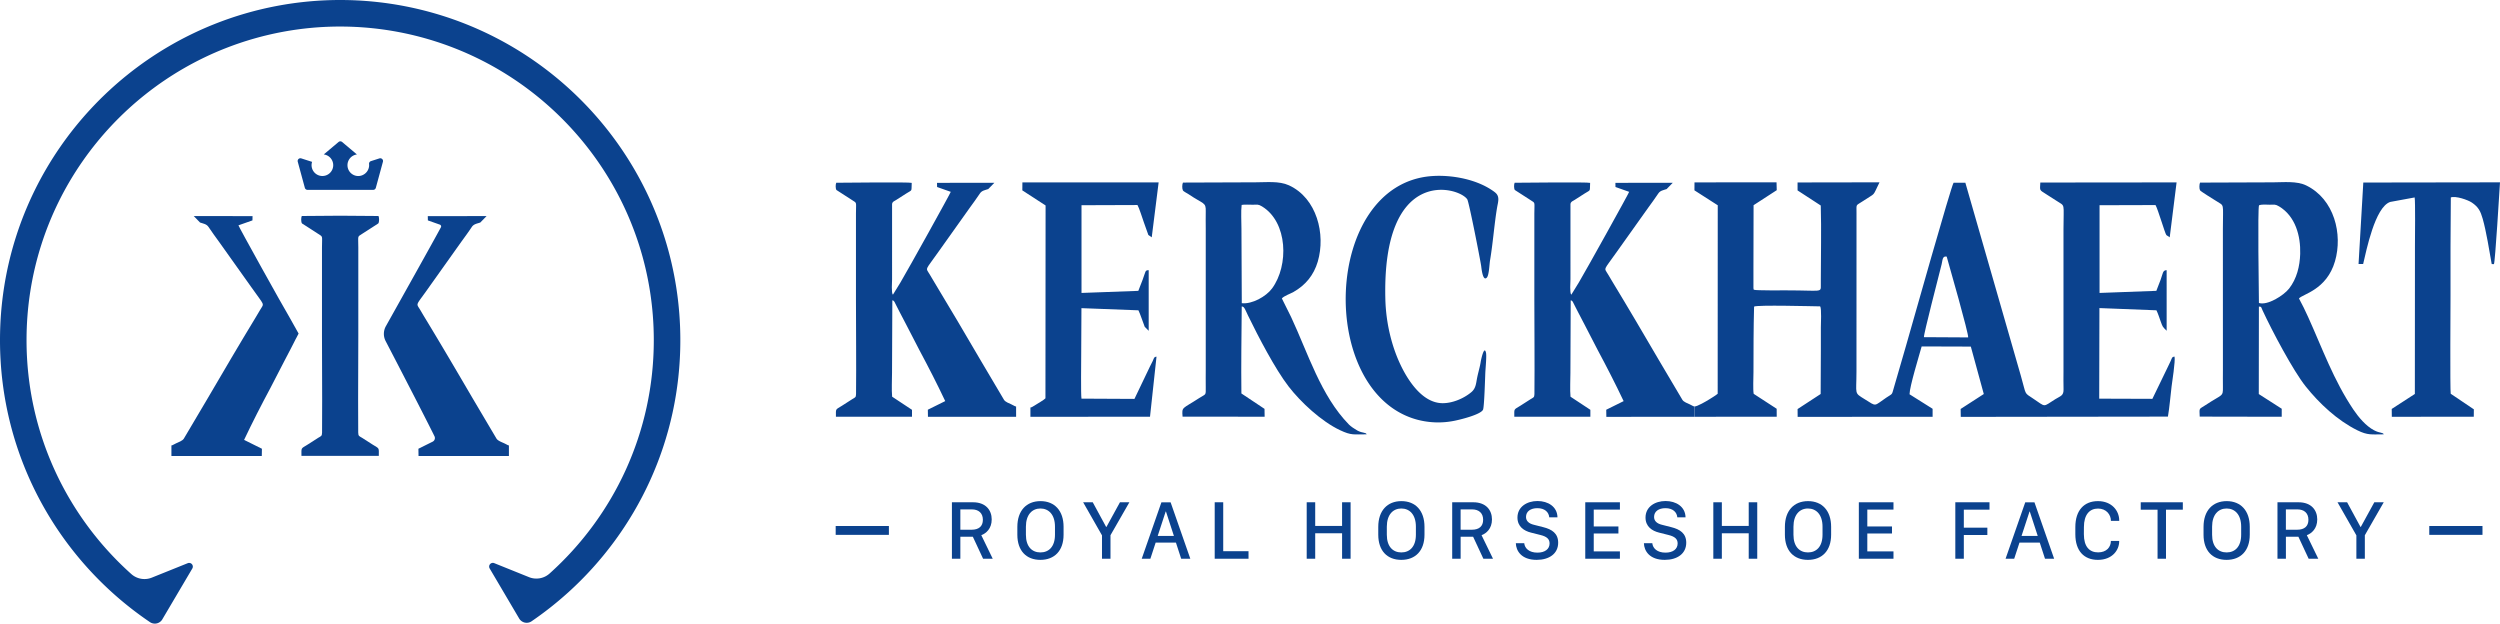 <svg id="Laag_1" data-name="Laag 1" xmlns="http://www.w3.org/2000/svg" viewBox="0 0 4349.13 1084.9"><defs><style>.cls-1{fill:#0b428e;}</style></defs><path class="cls-1" d="M3768.62,408.88l5.92,4,11.95-95.57-237.06.24c-.79,14.72-1.72,12.56,9.52,19.83,6.14,4,12.4,7.85,18.54,11.87,15.94,10.54,12.25,2,12.25,49.95l0,247.46c0,10.11-.2,20.47.1,30.54.34,11.32-5.17,11.58-14.43,17.32-22.35,13.89-15.39,14.23-38.32-1-16.66-11.1-11.61-5.27-21.43-39.45l-96.62-336.13-20.49,0c-3.95,4.72-71.68,245-83.16,285l-20.53,70.83c-4.21,14.15-1.57,10.15-13.36,18-22.31,15-16.06,16.12-37.54,2.76-18.95-11.8-14.37-7.41-14.36-47.89l.06-276.07c0-16.85-1.73-12,11.11-20.65,23.71-16,15.63-5.92,28.89-32.74l-142.54.24,0,13.85,40.35,26.27c1.28,43,.07,86.34.11,129.36,0,3.07,0,6.17,0,9.24.16,13.22,1.39,9.05-58.34,9-7,0-54.47.39-57.63-1-1.41-1.49-.78,1.17-1.25-3.3-.1-.94,0-3.56,0-4.66,0-3.09,0-6.18,0-9.26,0-6.15,0-12.3,0-18.47l.24-111.46,40.3-26.13-.35-13.65-142.72.08-.1,13.84,40.55,26L2988.17,685c-4,3.38-10.38,7.05-14.92,9.94s-20.92,12.42-25.37,12.19v17.93l143-.15-.09-13.8-40-26c-1.42-7.6-.39-28.46-.37-37.5.08-38.1,0-76.16,1.07-114.24,5-3.21,101.68-.56,115-.4,2.63,3.91,1.16,30.7,1.16,37.07q0,19.4,0,38.78l-.35,76.6-40.13,26.18.11,13.6,234.78-.16,0-13.9-40.14-25.25c.14-13.5,16.56-66.76,21.09-83.22l85.55.27,22.54,82.51-40.26,26,.21,13.76,360.37-.47c2.83-16.55,4.27-35.09,6.31-52,.91-7.47,6.89-44.85,5.19-52.39-4.88.42-4.5,2.94-6.7,7.58-1.48,3.12-3,6.25-4.46,9.36l-27.37,56.54-92.5-.31.37-157.58,99.13,3.86c2.68,5.12,5.31,13.56,7.4,19.26,3.61,9.81,3,9,10.41,16.35V470c-7.07,0-6.38,5.77-10.49,16.71l-7.42,19.25-98.8,3.65,0-152.59,97.38-.28c4.22,7.13,16.27,48.87,18.82,52.17M3347,586.55c-1.12-3.55,25.84-106.81,30.8-126.91,1.67-6.78,1.12-14.82,8.78-13.25,4.21,15.11,38.76,135.43,37.3,140.6Z"/><path class="cls-1" d="M1989.74,386.29l8,22.49,5.88,4.08,12-95.54-237,0-.11,13.87,40.45,26.24-.24,335.5c-2.05,2.42-13.55,9.2-17.06,11.36-5.21,3.24-7.24,4.6-9.1,4.65v16.14l208.06-.11,11.31-104.56c-4.77.52-4.46,3.14-6.6,7.66-1.51,3.17-3.14,6.07-4.64,9.18l-27.15,56.71-92.14-.47c-1.25-6.25-.47-66.69-.47-78.2l.41-79.21,99.12,3.75c2.74,5,10.28,27.62,10.94,28.66l6.93,7,0-105.48c-6.71.11-4.87,1.69-10.59,16.75L1980.28,506l-98.83,3.61V357l97.36-.33c2.78,4.45,8.66,23.22,10.93,29.58"/><path class="cls-1" d="M1759.84,703.62c-4.07-1.91-10.92-4.28-13.22-8.06L1706.07,627c-26-44.38-54-92.14-80.7-136.14-2.7-4.43-5.3-8.88-7.93-13.34-7.59-12.8-8.51-5.58,15.22-39.6l54.19-76.17c5.93-8.16,12.38-16.94,17.92-25.29,3.37-5.07,8.73-5.61,14.43-7.56L1729.84,318l-99.77.08.14,7.24,23.79,8.41c-.24,2-74,134.86-87.42,157.45l-13.23,21.53c-3-2.89-1.46-21.94-1.45-27.25V355c.56-4.5,3.93-5,7.21-7.19,5.79-3.81,11.7-7.54,17.56-11.24,11.16-7.08,8.6-2.48,9.41-18.42-3.17-1.61-117.84-.29-131.27-.22-1.33,2.52-1.5,10.25.35,12.63l27.5,17.73c8.5,5.42,6.44,2.48,6.41,23.26l0,149.7c0,53.8.69,110.69.15,164.25,0,6.21-2,6-6.47,8.81-6,3.73-12,7.76-18,11.53-11.92,7.45-10.51,4.48-10.53,19.1l132.33,0,0-12L1552,690.1c-1.14-12.13-.16-29.19-.18-41.86l.52-125.75c3.65.46,3.56,2.81,7.2,9.59,1.94,3.6,3.68,7.26,5.59,10.9,3.87,7.37,7.61,14.76,11.53,22.09,7.72,14.48,15,29.4,22.69,43.9,15.87,29.65,30.67,58.46,45,88.8l-30.25,15,.2,12.36,153.36-.09V707.15c-1.63.05-3.08-1.26-7.9-3.53"/><path class="cls-1" d="M2940,703.62c-4.06-1.91-10.92-4.28-13.22-8.06L2886.2,627c-25.94-44.38-53.95-92.14-80.69-136.14-2.69-4.43-5.3-8.88-7.93-13.34-7.58-12.8-8.51-5.58,15.23-39.6L2867,361.78c5.93-8.16,12.38-16.94,17.93-25.29,3.36-5.07,8.72-5.61,14.41-7.56L2910,318l-99.76.08.13,7.24,23.79,8.41c-.24,2-74,134.86-87.42,157.45l-13.24,21.53c-3-2.89-1.45-21.94-1.44-27.25V355c.56-4.5,3.93-5,7.21-7.19,5.79-3.81,11.7-7.54,17.55-11.24,11.17-7.08,8.61-2.48,9.42-18.42-3.17-1.61-117.84-.29-131.27-.22-1.33,2.52-1.49,10.25.35,12.63l27.51,17.73c8.49,5.42,6.43,2.48,6.39,23.26l0,149.7c0,53.8.68,110.69.15,164.25-.05,6.21-1.94,6-6.48,8.81-6,3.73-12,7.76-18,11.53-11.92,7.45-10.52,4.48-10.53,19.1l132.33,0v-12l-34.54-22.79c-1.14-12.13-.17-29.19-.17-41.86l.51-125.75c3.65.46,3.56,2.81,7.2,9.59,1.94,3.6,3.68,7.26,5.6,10.9,3.86,7.37,7.59,14.76,11.52,22.09,7.73,14.48,14.94,29.4,22.69,43.9,15.87,29.65,30.67,58.46,45.06,88.8l-30.27,15,.2,12.36,153.35-.09V707.15c-1.6.05-3.06-1.26-7.89-3.53"/><path class="cls-1" d="M4130,748.52c-14.37-7.54-27.16-23-35.93-36-34.45-51.18-53.82-106-78.78-161.14-6.07-13.43-9.06-19.23-15.89-32.14,5.79-7.55,48.11-14.53,62.67-64.72,13.66-47-1-107.89-49.88-131.82-16.71-8.17-39.39-5.51-57.89-5.49l-127,.47c-1.34,3.05-1.59,10.2-.06,13.33,1,2,24.66,16.36,27.62,18.29,15.54,10.16,12.19,1.75,12.2,49l.05,244.7c0,10.1-.19,20.36,0,30.42.23,17.32-.8,11.79-30,31.18-12,8-11,3.88-10.38,20.17l142.68.27V711.09l-39.9-25.58.19-152.2c4.72-.22,4.15,1.85,6.2,6.26,16.84,36.46,53.6,105.6,75.09,132.51,23.83,29.88,55.18,59.17,89.69,76.33,18.65,9.26,25.33,7.17,46.29,7.2-1.84-3.81-6.33-1.55-16.91-7.09M3929.74,527.13c-.15-18.24-2.37-164.65.19-170,5.52-2,12.75-1,18.81-1,7.75,0,9.31-1.14,16.08,2.91,28.4,17.05,37.67,51.34,36.73,82.59-.67,21.47-5.91,43.23-19.3,60.36-9.36,12-37.44,29.78-52.51,25.11"/><path class="cls-1" d="M2360.7,748.58c-4.09-2.27-10.78-6.72-14-10-49.13-50.3-71.32-124.49-100.7-187.2l-16-32.17c3.47-4.36,14.64-8.07,20.26-11.28,20.93-11.92,35.22-29.18,42.2-52.83,14-47.59-1.53-110.36-50.14-132.7-17.24-7.92-39.39-5.17-58.19-5.23l-126.22.46c-1.47,3.11-1.71,10.23-.12,13.44,1,2.1,6.8,4.71,9.21,6.35,27.3,18.52,31,13.94,30.58,30.38-.24,10,0,20.39,0,30.44l0,244.7c0,10.1-.18,20.35,0,30.43.2,15.39.56,11.4-11.42,19.17-29.95,19.52-30.27,14.65-28.88,32.27l142.75.16-.22-13.68-40.21-26.8c-.64-49.36.19-101.76.59-151.35,4.75.05,6.14,6,10.88,15.72,18.18,37.27,47,92.69,70.49,123.29,21.31,27.69,57.43,61.1,89.75,76.28,19.78,9.3,23.58,7.14,46.21,7.17-1.84-4.08-6.52-1.29-16.9-7M2160.27,527.43l-.57-129.17c0-12-1.09-30.65.34-41.77,4.16-.9,14.69-.31,19.52-.33,8,0,9.13-1.18,16,3,44.8,27.26,46.83,102.78,17.35,142.69-10.3,14-34.9,27.73-52.63,25.59"/><path class="cls-1" d="M2600.74,334.6c-29.12-22.44-74.89-31-110.75-28.2-189,14.9-199.29,377.06-24.22,423.77a141.5,141.5,0,0,0,63.61,2c9.91-1.88,46.44-10.73,50.55-19.41,2.2-4.58,3.59-55.86,4.06-65.38.38-7.46,2.41-28.29,1.11-33.83-3.25-13.89-8.87,13.8-9.08,15.27-1.33,9.14-4.49,19.13-6.31,28.36-1.91,9.54-2.06,18.32-10.05,25-13.4,11.25-33.56,19.67-51.12,19.2-34.36-.89-59.2-39.41-72.34-67.24-16.32-34.47-25.16-75.13-26.15-113.17C2404,287,2538.2,324.93,2552.52,346.78c3,4.56,22.42,103.86,24.21,116,.38,2.55,2.67,28,9.88,20.07,3.92-4.32,4.36-23,5.58-30.15,5-29.63,7.53-64.2,12.28-92,1.65-9.56,5.23-19.16-3.73-26.06"/><path class="cls-1" d="M4111.32,317.56l-8.26,141.65,8,.06c5.63-23.64,20.57-98.9,47-107.95l42.6-7.85c1.35,6,.53,72.45.52,84.35L4201,685.34l-40.24,26.08.16,13.65,142.6-.13.12-12.85L4263.4,685c-1.31-7.33-.35-158.8-.35-170.42,0-57.33-.16-113.78.53-171.09,8.16-3.15,29.59,4.11,36.74,9,11.26,7.66,15,15,18.77,28.29,6.26,22.13,11.45,55.17,15.62,78.64l3.88.06c2.2-4,9.49-126.86,10.54-142.28Z"/><path class="cls-1" d="M660.07,275.55l-14.66,4.71a4.82,4.82,0,0,0-3.39,5,18.85,18.85,0,0,1,.05,3.91,19.1,19.1,0,0,1-18.65,17.07,18.85,18.85,0,0,1-2.68-37.52l0-.19L595.16,247a4.8,4.8,0,0,0-6.16,0l-25.58,21.5,0,.19a18.83,18.83,0,1,1-20.49,12.9l-18.84-6.05A4.79,4.79,0,0,0,518,281.4l12.33,45.36a4.82,4.82,0,0,0,4.63,3.53H649.19a4.8,4.8,0,0,0,4.62-3.53l12.35-45.36a4.8,4.8,0,0,0-6.09-5.85"/><path class="cls-1" d="M648.25,773.43c-6.17-3.86-12.24-8-18.42-11.81-4.65-2.87-6.59-2.66-6.65-9-.18-18.92-.21-38.27-.17-57.72.06-37,.35-74.51.33-110.69l0-127.88V430.73c0-21.3-2.15-18.28,6.55-23.86l28.19-18.16c1.9-2.44,1.72-10.37.38-12.94-6.56,0-36.65-.36-66.72-.51-30.09.15-60.18.47-66.74.51-1.35,2.57-1.52,10.5.38,12.94l28.2,18.16c8.69,5.58,6.58,2.56,6.55,23.86v25.58l0,127.88c0,36.18.26,73.65.32,110.69,0,19.45,0,38.8-.17,57.72-.06,6.36-2,6.15-6.65,9-6.18,3.82-12.25,8-18.42,11.81-12.22,7.66-10.78,4.61-10.79,19.59H659c0-15,1.43-11.93-10.79-19.59"/><path class="cls-1" d="M877.22,771.22c-4.17-2-11.2-4.39-13.54-8.27L822.1,692.68c-26.62-45.5-55.32-94.44-82.74-139.56-2.76-4.52-5.42-9.11-8.13-13.67-7.76-13.11-8.72-5.72,15.62-40.59l55.55-78.09c6.07-8.35,12.7-17.36,18.38-25.93,3.44-5.18,8.94-5.74,14.77-7.74l10.91-11.19L744.2,376l.14,7.41,20.87,7.38a3.28,3.28,0,0,1,1.82,4.62c-11.18,21-74.17,133.51-95.72,172a27.31,27.31,0,0,0-.4,26c18.33,35.28,68.41,131.85,84.94,165.51a7.07,7.07,0,0,1-3.24,9.46l-24.72,12.28.22,12.66,46.73,0,110.49-.07V774.84c-1.66,0-3.16-1.3-8.11-3.62"/><path class="cls-1" d="M504.44,553.46C490.63,530.29,415.05,394.12,414.8,392l24.38-8.6.16-7.43-102.27-.09L348,387.11c5.84,2,11.33,2.55,14.76,7.72,5.69,8.57,12.31,17.58,18.39,25.95l55.56,78.08c24.34,34.87,23.37,27.47,15.62,40.59-2.71,4.57-5.38,9.14-8.13,13.68-27.42,45.1-56.14,94.06-82.75,139.56L319.85,763c-2.34,3.87-9.38,6.3-13.55,8.25-4.95,2.34-6.43,3.68-8.09,3.63v18.38l110.49.06,46.72,0,.22-12.67-31-15.41c14.73-31.11,29.92-60.66,46.18-91.05,7.94-14.86,15.33-30.16,23.26-45,4-7.51,7.85-15.09,11.82-22.64,2-3.72,3.75-7.48,5.73-11.18.07-.13.1-.21.16-.33,1.91-3.62,2.85-5.94,3.84-7.39l3.84-7.36Z"/><path class="cls-1" d="M1183.54,591.77C1183.54,344,1031.15,131.84,815,43.71a591.81,591.81,0,0,0-443.24-1.29C153.93,129.75,0,342.72,0,591.77,0,796.05,103.6,976,261,1082.36a15.17,15.17,0,0,0,21.87-5.76h0L334.57,989a6.45,6.45,0,0,0-8-9.25l-62.5,25.14a34.4,34.4,0,0,1-35.73-6.33C116.6,898.63,46.17,753.47,46.17,591.77,46.17,360.59,190,163.14,393,83.67A545.37,545.37,0,0,1,793.77,85c201.29,80.3,343.6,276.87,343.6,506.81,0,161.23-70,306-181.24,405.87a34.36,34.36,0,0,1-35.79,6.38L859.87,979.7a6.44,6.44,0,0,0-8,9.25l51.24,86.93a15.18,15.18,0,0,0,21.55,5,599,599,0,0,0,62.94-49.51l.2-.16h0C1107.94,922.9,1183.54,766.22,1183.54,591.77Z"/><path class="cls-1" d="M1725.23,903.63c0,16.11-9.92,24.39-18.12,27.41L1727,972h-16.76l-17.84-38.26h-21.72V972H1656V873.79h36.68C1715,873.79,1725.23,887.6,1725.23,903.63Zm-35,17.91c12.8,0,19.63-6.18,19.63-17.26,0-11.94-7.69-18.12-19.2-18.12h-20v35.38Z"/><path class="cls-1" d="M1769.84,916.44c0-27.91,15.68-44.67,40.28-44.67s40.13,16.76,40.13,44.67v13.81c0,27.76-15.75,43.73-40.35,43.73s-40.06-16-40.06-43.73Zm14.89,13.81c0,21,10.86,30.78,25.25,30.78s25.31-9.78,25.31-30.78v-14c0-20.93-10.86-31.65-25.31-31.65s-25.25,10.72-25.25,31.65Z"/><path class="cls-1" d="M1917.08,972V931.32l-32.79-57.53H1901l23.31,42.93h.5l23.52-42.93h16.4l-32.87,57.32V972Z"/><path class="cls-1" d="M1986.22,972l34.24-98.17h16L2070.73,972h-15.89l-9.14-28.12h-35.24l-9.2,28.12Zm41.65-82.06L2014,932.33h28.19l-13.81-42.43Z"/><path class="cls-1" d="M2172,972h-58.84V873.79h14.82v85.15h44Z"/><path class="cls-1" d="M2334.76,972V927.73H2288V972H2273.2V873.79H2288v41.14h46.75V873.79h14.82V972Z"/><path class="cls-1" d="M2397.71,916.44c0-27.91,15.68-44.67,40.28-44.67s40.13,16.76,40.13,44.67v13.81c0,27.76-15.75,43.73-40.35,43.73s-40.06-16-40.06-43.73Zm14.89,13.81c0,21,10.86,30.78,25.24,30.78s25.32-9.78,25.32-30.78v-14c0-20.93-10.86-31.65-25.32-31.65s-25.24,10.72-25.24,31.65Z"/><path class="cls-1" d="M2595.51,903.63c0,16.11-9.92,24.39-18.12,27.41L2597.31,972h-16.76l-17.83-38.26H2541V972h-14.68V873.79H2563C2585.3,873.79,2595.51,887.6,2595.51,903.63Zm-35,17.91c12.8,0,19.63-6.18,19.63-17.26,0-11.94-7.69-18.12-19.2-18.12h-20v35.38Z"/><path class="cls-1" d="M2651.63,945c.87,8.92,8.56,16.4,22.95,16.4,13.09,0,21.14-6.19,21.14-16,0-7.77-5-12-15.75-14.67l-16.54-4.17c-12.23-3-23.59-10.51-23.59-26.18,0-18.63,16.4-28.77,34.88-28.77,18.12,0,34.38,9.7,34.74,28.33h-14.31c-.79-8.77-7.56-15.89-20.65-15.89-11.65,0-19.77,5.54-19.77,15.25,0,6.61,4.45,11.43,13.73,13.66l16.4,4.17c14.89,3.74,25.82,10.72,25.82,27,0,19.27-15.89,29.85-37.4,29.85-26.75,0-35.89-15.9-36.25-29Z"/><path class="cls-1" d="M2818.08,972h-60.27V873.79h60.27v12.73h-45.53v29.34h42.94v12.23h-42.94v31.14h45.53Z"/><path class="cls-1" d="M2874.42,945c.86,8.92,8.56,16.4,22.94,16.4,13.09,0,21.15-6.19,21.15-16,0-7.77-5-12-15.76-14.67l-16.54-4.17c-12.22-3-23.59-10.51-23.59-26.18,0-18.63,16.4-28.77,34.88-28.77,18.13,0,34.38,9.7,34.74,28.33h-14.31c-.79-8.77-7.55-15.89-20.64-15.89-11.65,0-19.78,5.54-19.78,15.25,0,6.61,4.46,11.43,13.74,13.66l16.4,4.17c14.88,3.74,25.82,10.72,25.82,27,0,19.27-15.9,29.85-37.4,29.85-26.76,0-35.89-15.9-36.25-29Z"/><path class="cls-1" d="M3042.16,972V927.73h-46.75V972h-14.82V873.79h14.82v41.14h46.75V873.79H3057V972Z"/><path class="cls-1" d="M3105.11,916.44c0-27.91,15.68-44.67,40.27-44.67s40.14,16.76,40.14,44.67v13.81c0,27.76-15.75,43.73-40.35,43.73s-40.06-16-40.06-43.73ZM3120,930.25c0,21,10.86,30.78,25.24,30.78s25.32-9.78,25.32-30.78v-14c0-20.93-10.86-31.65-25.32-31.65S3120,895.36,3120,916.29Z"/><path class="cls-1" d="M3294,972h-60.27V873.79H3294v12.73h-45.52v29.34h42.93v12.23h-42.93v31.14H3294Z"/><path class="cls-1" d="M3401.57,972V873.79h59.48v12.8h-44.67V918h40.93v12.66h-40.93V972Z"/><path class="cls-1" d="M3489,972l34.23-98.17h16L3573.49,972h-15.9l-9.13-28.12h-35.24L3504,972Zm41.64-82.06-13.88,42.43h28.19l-13.81-42.43Z"/><path class="cls-1" d="M3625.22,929.31c0,21.94,9.85,31.65,24.81,31.65,14.6,0,22.16-9.21,22.16-19.86h14.45v.8c0,15-11.94,32.08-37,32.08-24.16,0-39.27-15.54-39.27-44.6V916.87c0-29.13,15.32-45.1,39.34-45.1s37,16.76,37,33.59v.72h-14.45c0-10.5-7.77-21.36-22.44-21.36s-24.53,10.5-24.53,32.29Z"/><path class="cls-1" d="M3753.4,972v-85.3h-29.27V873.79h73.22v12.87h-29.28V972Z"/><path class="cls-1" d="M3833.4,916.44c0-27.91,15.68-44.67,40.28-44.67s40.13,16.76,40.13,44.67v13.81c0,27.76-15.75,43.73-40.35,43.73s-40.06-16-40.06-43.73Zm14.89,13.81c0,21,10.86,30.78,25.25,30.78s25.31-9.78,25.31-30.78v-14c0-20.93-10.86-31.65-25.31-31.65s-25.25,10.72-25.25,31.65Z"/><path class="cls-1" d="M4031.21,903.63c0,16.11-9.93,24.39-18.13,27.41L4033,972h-16.76l-17.84-38.26h-21.72V972H3962V873.79h36.68C4021,873.79,4031.21,887.6,4031.21,903.63Zm-35,17.91c12.8,0,19.64-6.18,19.64-17.26,0-11.94-7.7-18.12-19.21-18.12h-20v35.38Z"/><path class="cls-1" d="M4099.27,972V931.32l-32.8-57.53h16.69l23.3,42.93h.5l23.52-42.93h16.4L4114,931.11V972Z"/><rect class="cls-1" x="1453.79" y="915.06" width="92.57" height="15.41"/><rect class="cls-1" x="4226.09" y="915.06" width="92.57" height="15.41"/></svg>